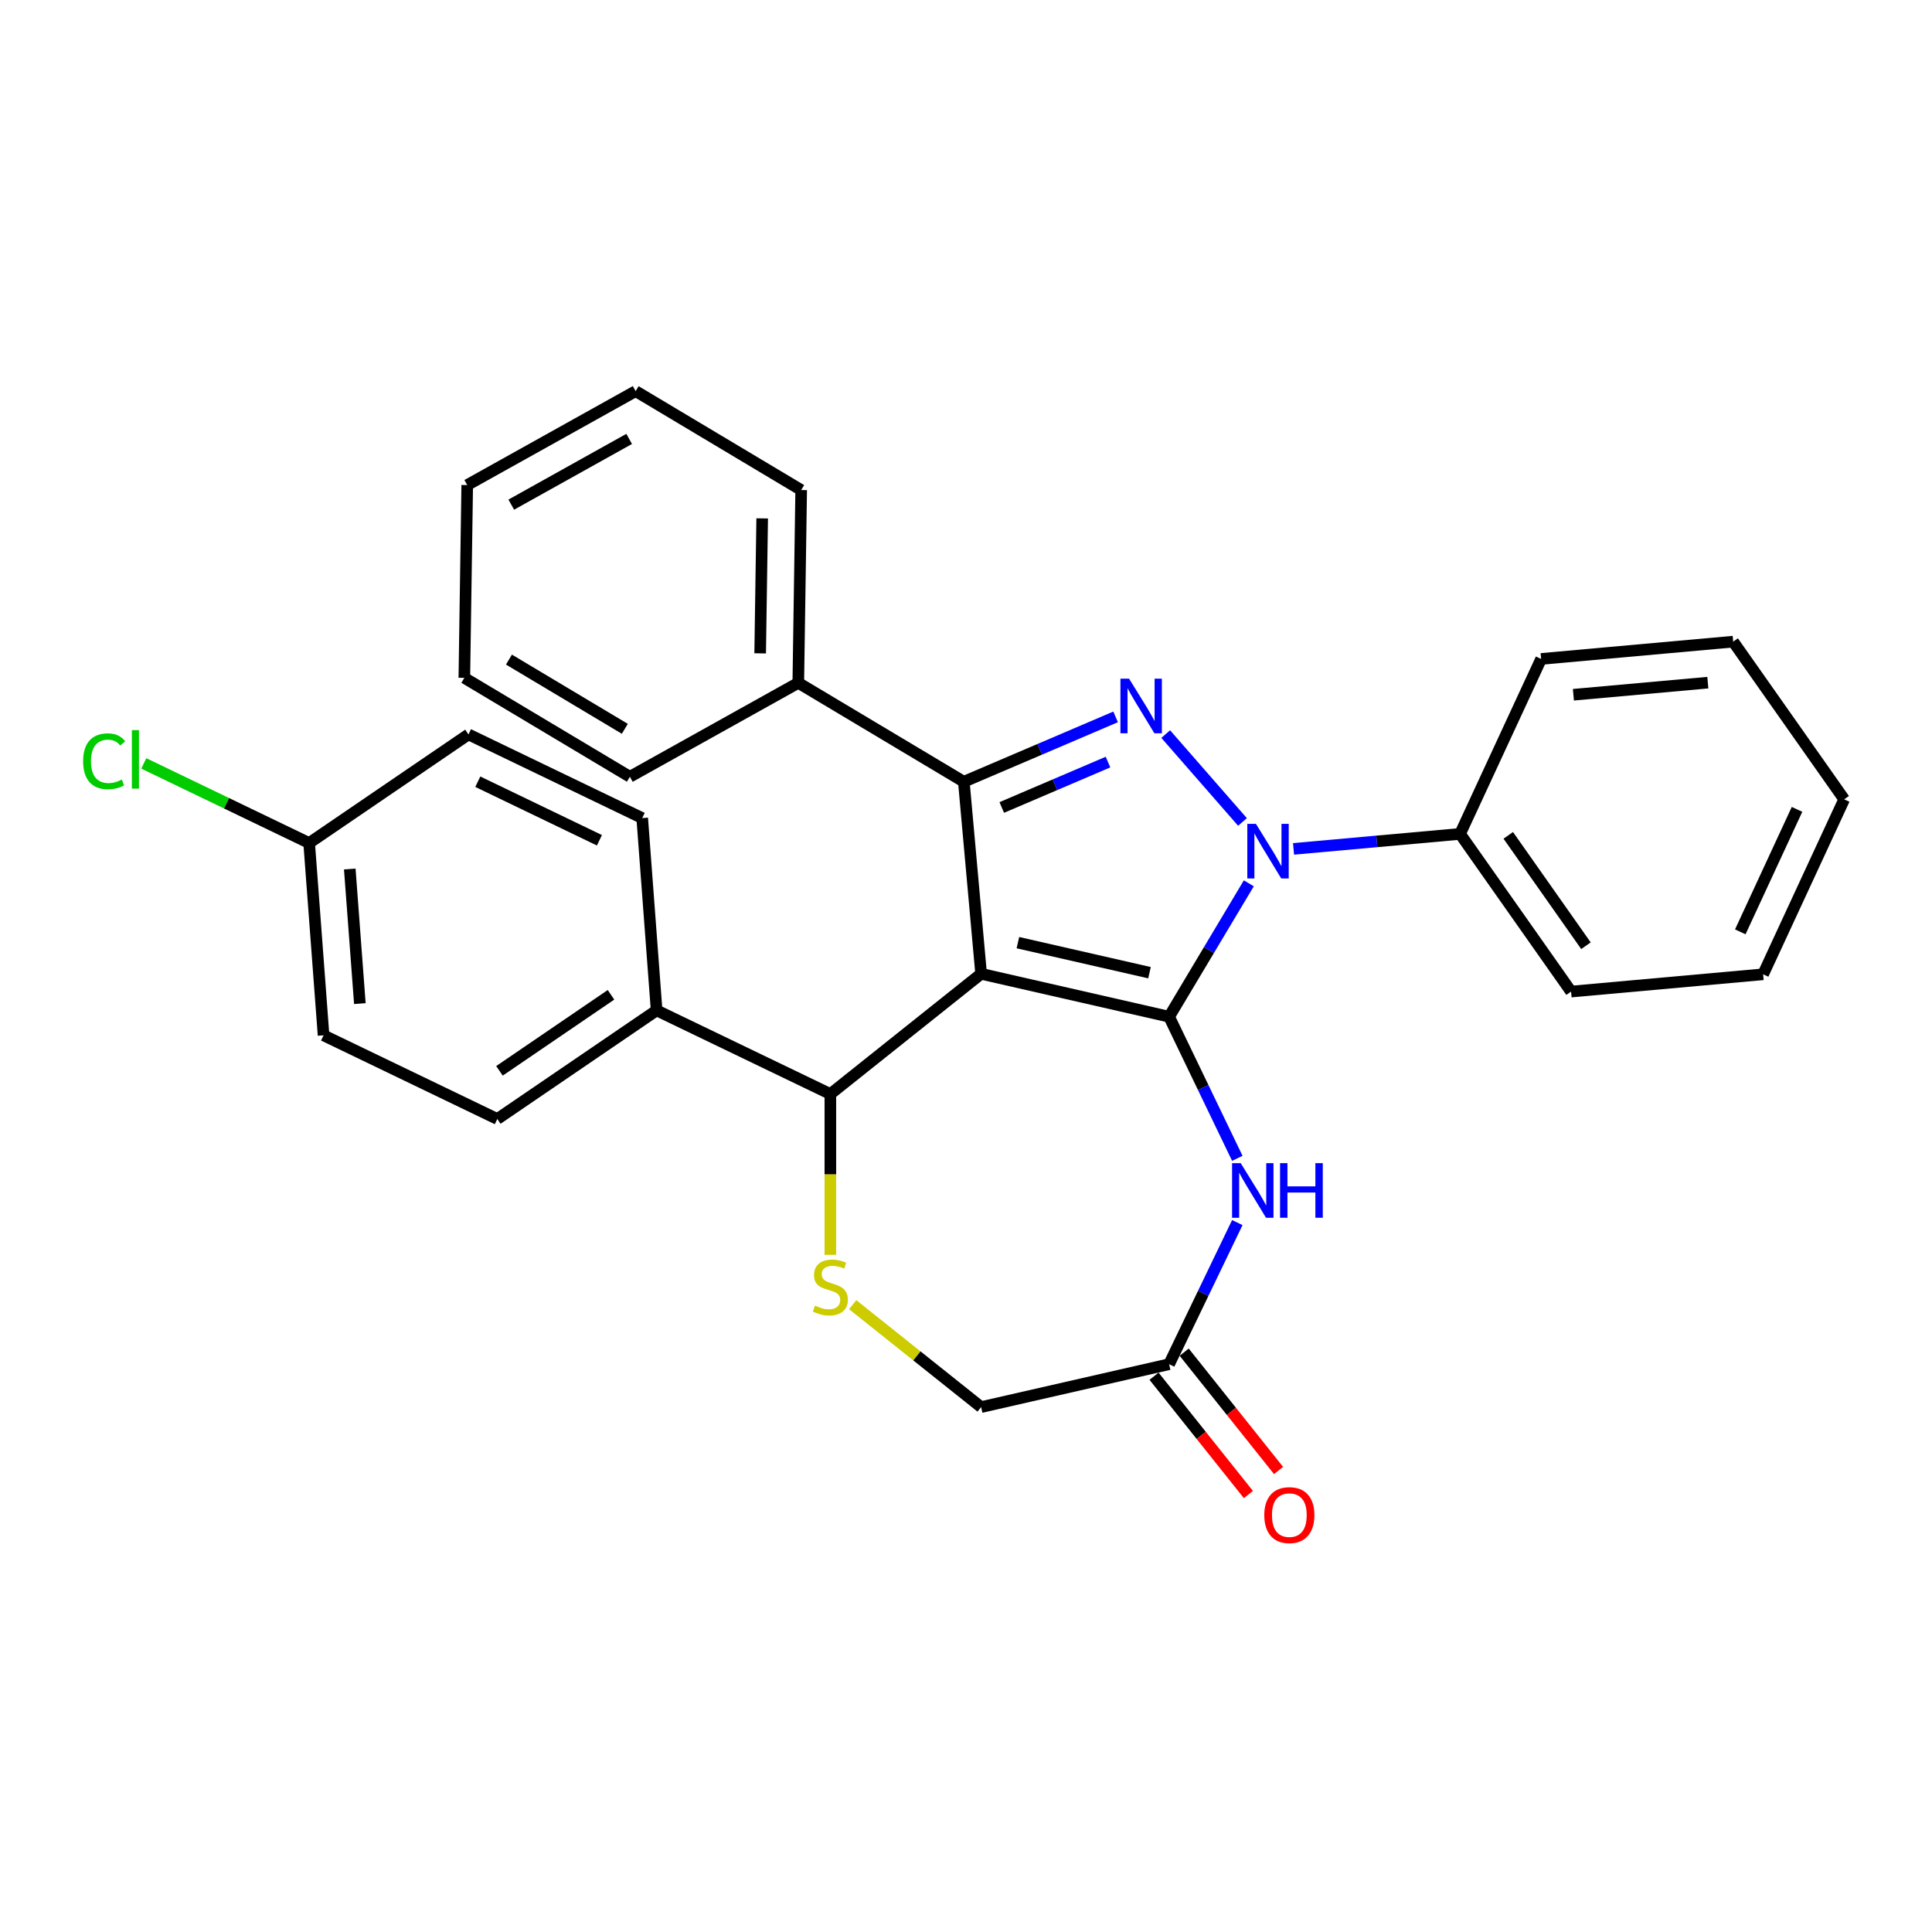 <?xml version='1.0' encoding='iso-8859-1'?>
<svg version='1.1' baseProfile='full'
              xmlns='http://www.w3.org/2000/svg'
                      xmlns:rdkit='http://www.rdkit.org/xml'
                      xmlns:xlink='http://www.w3.org/1999/xlink'
                  xml:space='preserve'
width='1000px' height='1000px' viewBox='0 0 1000 1000'>
<!-- END OF HEADER -->
<rect style='opacity:1.0;fill:#FFFFFF;stroke:none' width='1000' height='1000' x='0' y='0'> </rect>
<path class='bond-0' d='M 605.132,526.253 L 507.825,504.044' style='fill:none;fill-rule:evenodd;stroke:#000000;stroke-width:6px;stroke-linecap:butt;stroke-linejoin:miter;stroke-opacity:1' />
<path class='bond-0' d='M 594.977,503.461 L 526.863,487.914' style='fill:none;fill-rule:evenodd;stroke:#000000;stroke-width:6px;stroke-linecap:butt;stroke-linejoin:miter;stroke-opacity:1' />
<path class='bond-1' d='M 605.132,526.253 L 625.76,491.727' style='fill:none;fill-rule:evenodd;stroke:#000000;stroke-width:6px;stroke-linecap:butt;stroke-linejoin:miter;stroke-opacity:1' />
<path class='bond-1' d='M 625.76,491.727 L 646.389,457.201' style='fill:none;fill-rule:evenodd;stroke:#0000FF;stroke-width:6px;stroke-linecap:butt;stroke-linejoin:miter;stroke-opacity:1' />
<path class='bond-4' d='M 605.132,526.253 L 622.78,562.902' style='fill:none;fill-rule:evenodd;stroke:#000000;stroke-width:6px;stroke-linecap:butt;stroke-linejoin:miter;stroke-opacity:1' />
<path class='bond-4' d='M 622.78,562.902 L 640.429,599.55' style='fill:none;fill-rule:evenodd;stroke:#0000FF;stroke-width:6px;stroke-linecap:butt;stroke-linejoin:miter;stroke-opacity:1' />
<path class='bond-3' d='M 507.825,504.044 L 498.878,404.636' style='fill:none;fill-rule:evenodd;stroke:#000000;stroke-width:6px;stroke-linecap:butt;stroke-linejoin:miter;stroke-opacity:1' />
<path class='bond-5' d='M 507.825,504.044 L 429.791,566.274' style='fill:none;fill-rule:evenodd;stroke:#000000;stroke-width:6px;stroke-linecap:butt;stroke-linejoin:miter;stroke-opacity:1' />
<path class='bond-2' d='M 643.109,425.447 L 603.368,379.96' style='fill:none;fill-rule:evenodd;stroke:#0000FF;stroke-width:6px;stroke-linecap:butt;stroke-linejoin:miter;stroke-opacity:1' />
<path class='bond-8' d='M 669.538,439.383 L 712.635,435.504' style='fill:none;fill-rule:evenodd;stroke:#0000FF;stroke-width:6px;stroke-linecap:butt;stroke-linejoin:miter;stroke-opacity:1' />
<path class='bond-8' d='M 712.635,435.504 L 755.731,431.625' style='fill:none;fill-rule:evenodd;stroke:#000000;stroke-width:6px;stroke-linecap:butt;stroke-linejoin:miter;stroke-opacity:1' />
<path class='bond-29' d='M 577.441,371.057 L 538.159,387.847' style='fill:none;fill-rule:evenodd;stroke:#0000FF;stroke-width:6px;stroke-linecap:butt;stroke-linejoin:miter;stroke-opacity:1' />
<path class='bond-29' d='M 538.159,387.847 L 498.878,404.636' style='fill:none;fill-rule:evenodd;stroke:#000000;stroke-width:6px;stroke-linecap:butt;stroke-linejoin:miter;stroke-opacity:1' />
<path class='bond-29' d='M 573.502,394.45 L 546.005,406.202' style='fill:none;fill-rule:evenodd;stroke:#0000FF;stroke-width:6px;stroke-linecap:butt;stroke-linejoin:miter;stroke-opacity:1' />
<path class='bond-29' d='M 546.005,406.202 L 518.508,417.955' style='fill:none;fill-rule:evenodd;stroke:#000000;stroke-width:6px;stroke-linecap:butt;stroke-linejoin:miter;stroke-opacity:1' />
<path class='bond-10' d='M 498.878,404.636 L 413.197,353.444' style='fill:none;fill-rule:evenodd;stroke:#000000;stroke-width:6px;stroke-linecap:butt;stroke-linejoin:miter;stroke-opacity:1' />
<path class='bond-7' d='M 640.429,632.806 L 622.78,669.455' style='fill:none;fill-rule:evenodd;stroke:#0000FF;stroke-width:6px;stroke-linecap:butt;stroke-linejoin:miter;stroke-opacity:1' />
<path class='bond-7' d='M 622.78,669.455 L 605.132,706.103' style='fill:none;fill-rule:evenodd;stroke:#000000;stroke-width:6px;stroke-linecap:butt;stroke-linejoin:miter;stroke-opacity:1' />
<path class='bond-6' d='M 429.791,566.274 L 429.791,607.884' style='fill:none;fill-rule:evenodd;stroke:#000000;stroke-width:6px;stroke-linecap:butt;stroke-linejoin:miter;stroke-opacity:1' />
<path class='bond-6' d='M 429.791,607.884 L 429.791,649.494' style='fill:none;fill-rule:evenodd;stroke:#CCCC00;stroke-width:6px;stroke-linecap:butt;stroke-linejoin:miter;stroke-opacity:1' />
<path class='bond-9' d='M 429.791,566.274 L 339.866,522.968' style='fill:none;fill-rule:evenodd;stroke:#000000;stroke-width:6px;stroke-linecap:butt;stroke-linejoin:miter;stroke-opacity:1' />
<path class='bond-30' d='M 441.349,675.3 L 474.587,701.806' style='fill:none;fill-rule:evenodd;stroke:#CCCC00;stroke-width:6px;stroke-linecap:butt;stroke-linejoin:miter;stroke-opacity:1' />
<path class='bond-30' d='M 474.587,701.806 L 507.825,728.313' style='fill:none;fill-rule:evenodd;stroke:#000000;stroke-width:6px;stroke-linecap:butt;stroke-linejoin:miter;stroke-opacity:1' />
<path class='bond-11' d='M 605.132,706.103 L 507.825,728.313' style='fill:none;fill-rule:evenodd;stroke:#000000;stroke-width:6px;stroke-linecap:butt;stroke-linejoin:miter;stroke-opacity:1' />
<path class='bond-12' d='M 597.328,712.326 L 621.749,742.949' style='fill:none;fill-rule:evenodd;stroke:#000000;stroke-width:6px;stroke-linecap:butt;stroke-linejoin:miter;stroke-opacity:1' />
<path class='bond-12' d='M 621.749,742.949 L 646.17,773.572' style='fill:none;fill-rule:evenodd;stroke:#FF0000;stroke-width:6px;stroke-linecap:butt;stroke-linejoin:miter;stroke-opacity:1' />
<path class='bond-12' d='M 612.935,699.88 L 637.356,730.503' style='fill:none;fill-rule:evenodd;stroke:#000000;stroke-width:6px;stroke-linecap:butt;stroke-linejoin:miter;stroke-opacity:1' />
<path class='bond-12' d='M 637.356,730.503 L 661.777,761.126' style='fill:none;fill-rule:evenodd;stroke:#FF0000;stroke-width:6px;stroke-linecap:butt;stroke-linejoin:miter;stroke-opacity:1' />
<path class='bond-19' d='M 755.731,431.625 L 813.183,513.241' style='fill:none;fill-rule:evenodd;stroke:#000000;stroke-width:6px;stroke-linecap:butt;stroke-linejoin:miter;stroke-opacity:1' />
<path class='bond-19' d='M 780.672,432.378 L 820.888,489.509' style='fill:none;fill-rule:evenodd;stroke:#000000;stroke-width:6px;stroke-linecap:butt;stroke-linejoin:miter;stroke-opacity:1' />
<path class='bond-20' d='M 755.731,431.625 L 797.686,341.063' style='fill:none;fill-rule:evenodd;stroke:#000000;stroke-width:6px;stroke-linecap:butt;stroke-linejoin:miter;stroke-opacity:1' />
<path class='bond-13' d='M 339.866,522.968 L 257.4,579.193' style='fill:none;fill-rule:evenodd;stroke:#000000;stroke-width:6px;stroke-linecap:butt;stroke-linejoin:miter;stroke-opacity:1' />
<path class='bond-13' d='M 316.251,514.909 L 258.525,554.266' style='fill:none;fill-rule:evenodd;stroke:#000000;stroke-width:6px;stroke-linecap:butt;stroke-linejoin:miter;stroke-opacity:1' />
<path class='bond-14' d='M 339.866,522.968 L 332.407,423.438' style='fill:none;fill-rule:evenodd;stroke:#000000;stroke-width:6px;stroke-linecap:butt;stroke-linejoin:miter;stroke-opacity:1' />
<path class='bond-21' d='M 413.197,353.444 L 414.69,253.646' style='fill:none;fill-rule:evenodd;stroke:#000000;stroke-width:6px;stroke-linecap:butt;stroke-linejoin:miter;stroke-opacity:1' />
<path class='bond-21' d='M 393.461,338.176 L 394.507,268.318' style='fill:none;fill-rule:evenodd;stroke:#000000;stroke-width:6px;stroke-linecap:butt;stroke-linejoin:miter;stroke-opacity:1' />
<path class='bond-22' d='M 413.197,353.444 L 326.023,402.05' style='fill:none;fill-rule:evenodd;stroke:#000000;stroke-width:6px;stroke-linecap:butt;stroke-linejoin:miter;stroke-opacity:1' />
<path class='bond-16' d='M 257.4,579.193 L 167.475,535.887' style='fill:none;fill-rule:evenodd;stroke:#000000;stroke-width:6px;stroke-linecap:butt;stroke-linejoin:miter;stroke-opacity:1' />
<path class='bond-17' d='M 332.407,423.438 L 242.482,380.133' style='fill:none;fill-rule:evenodd;stroke:#000000;stroke-width:6px;stroke-linecap:butt;stroke-linejoin:miter;stroke-opacity:1' />
<path class='bond-17' d='M 310.258,434.927 L 247.31,404.613' style='fill:none;fill-rule:evenodd;stroke:#000000;stroke-width:6px;stroke-linecap:butt;stroke-linejoin:miter;stroke-opacity:1' />
<path class='bond-15' d='M 160.016,436.357 L 242.482,380.133' style='fill:none;fill-rule:evenodd;stroke:#000000;stroke-width:6px;stroke-linecap:butt;stroke-linejoin:miter;stroke-opacity:1' />
<path class='bond-18' d='M 160.016,436.357 L 117.22,415.747' style='fill:none;fill-rule:evenodd;stroke:#000000;stroke-width:6px;stroke-linecap:butt;stroke-linejoin:miter;stroke-opacity:1' />
<path class='bond-18' d='M 117.22,415.747 L 74.423,395.138' style='fill:none;fill-rule:evenodd;stroke:#00CC00;stroke-width:6px;stroke-linecap:butt;stroke-linejoin:miter;stroke-opacity:1' />
<path class='bond-32' d='M 160.016,436.357 L 167.475,535.887' style='fill:none;fill-rule:evenodd;stroke:#000000;stroke-width:6px;stroke-linecap:butt;stroke-linejoin:miter;stroke-opacity:1' />
<path class='bond-32' d='M 181.041,449.795 L 186.262,519.466' style='fill:none;fill-rule:evenodd;stroke:#000000;stroke-width:6px;stroke-linecap:butt;stroke-linejoin:miter;stroke-opacity:1' />
<path class='bond-26' d='M 813.183,513.241 L 912.59,504.295' style='fill:none;fill-rule:evenodd;stroke:#000000;stroke-width:6px;stroke-linecap:butt;stroke-linejoin:miter;stroke-opacity:1' />
<path class='bond-23' d='M 797.686,341.063 L 897.094,332.116' style='fill:none;fill-rule:evenodd;stroke:#000000;stroke-width:6px;stroke-linecap:butt;stroke-linejoin:miter;stroke-opacity:1' />
<path class='bond-23' d='M 814.387,359.602 L 883.972,353.34' style='fill:none;fill-rule:evenodd;stroke:#000000;stroke-width:6px;stroke-linecap:butt;stroke-linejoin:miter;stroke-opacity:1' />
<path class='bond-24' d='M 414.69,253.646 L 329.009,202.454' style='fill:none;fill-rule:evenodd;stroke:#000000;stroke-width:6px;stroke-linecap:butt;stroke-linejoin:miter;stroke-opacity:1' />
<path class='bond-25' d='M 326.023,402.05 L 240.342,350.858' style='fill:none;fill-rule:evenodd;stroke:#000000;stroke-width:6px;stroke-linecap:butt;stroke-linejoin:miter;stroke-opacity:1' />
<path class='bond-25' d='M 323.409,377.235 L 263.433,341.401' style='fill:none;fill-rule:evenodd;stroke:#000000;stroke-width:6px;stroke-linecap:butt;stroke-linejoin:miter;stroke-opacity:1' />
<path class='bond-27' d='M 897.094,332.116 L 954.545,413.732' style='fill:none;fill-rule:evenodd;stroke:#000000;stroke-width:6px;stroke-linecap:butt;stroke-linejoin:miter;stroke-opacity:1' />
<path class='bond-33' d='M 329.009,202.454 L 241.835,251.06' style='fill:none;fill-rule:evenodd;stroke:#000000;stroke-width:6px;stroke-linecap:butt;stroke-linejoin:miter;stroke-opacity:1' />
<path class='bond-33' d='M 325.654,227.18 L 264.632,261.204' style='fill:none;fill-rule:evenodd;stroke:#000000;stroke-width:6px;stroke-linecap:butt;stroke-linejoin:miter;stroke-opacity:1' />
<path class='bond-28' d='M 240.342,350.858 L 241.835,251.06' style='fill:none;fill-rule:evenodd;stroke:#000000;stroke-width:6px;stroke-linecap:butt;stroke-linejoin:miter;stroke-opacity:1' />
<path class='bond-31' d='M 912.59,504.295 L 954.545,413.732' style='fill:none;fill-rule:evenodd;stroke:#000000;stroke-width:6px;stroke-linecap:butt;stroke-linejoin:miter;stroke-opacity:1' />
<path class='bond-31' d='M 900.771,482.319 L 930.14,418.925' style='fill:none;fill-rule:evenodd;stroke:#000000;stroke-width:6px;stroke-linecap:butt;stroke-linejoin:miter;stroke-opacity:1' />
<path  class='atom-2' d='M 650.076 426.439
L 659.338 441.411
Q 660.256 442.888, 661.733 445.563
Q 663.21 448.238, 663.29 448.397
L 663.29 426.439
L 667.043 426.439
L 667.043 454.705
L 663.17 454.705
L 653.229 438.337
Q 652.072 436.42, 650.834 434.224
Q 649.636 432.029, 649.277 431.35
L 649.277 454.705
L 645.604 454.705
L 645.604 426.439
L 650.076 426.439
' fill='#0000FF'/>
<path  class='atom-3' d='M 584.407 351.276
L 593.67 366.247
Q 594.588 367.724, 596.065 370.399
Q 597.542 373.074, 597.622 373.234
L 597.622 351.276
L 601.375 351.276
L 601.375 379.542
L 597.502 379.542
L 587.561 363.173
Q 586.403 361.257, 585.166 359.061
Q 583.968 356.865, 583.609 356.187
L 583.609 379.542
L 579.936 379.542
L 579.936 351.276
L 584.407 351.276
' fill='#0000FF'/>
<path  class='atom-5' d='M 642.189 602.045
L 651.451 617.017
Q 652.37 618.494, 653.847 621.169
Q 655.324 623.844, 655.404 624.003
L 655.404 602.045
L 659.157 602.045
L 659.157 630.311
L 655.284 630.311
L 645.343 613.942
Q 644.185 612.026, 642.948 609.83
Q 641.75 607.635, 641.391 606.956
L 641.391 630.311
L 637.718 630.311
L 637.718 602.045
L 642.189 602.045
' fill='#0000FF'/>
<path  class='atom-5' d='M 662.55 602.045
L 666.383 602.045
L 666.383 614.062
L 680.835 614.062
L 680.835 602.045
L 684.668 602.045
L 684.668 630.311
L 680.835 630.311
L 680.835 617.256
L 666.383 617.256
L 666.383 630.311
L 662.55 630.311
L 662.55 602.045
' fill='#0000FF'/>
<path  class='atom-7' d='M 421.806 675.784
Q 422.126 675.904, 423.443 676.463
Q 424.761 677.022, 426.198 677.381
Q 427.675 677.701, 429.112 677.701
Q 431.787 677.701, 433.344 676.423
Q 434.901 675.105, 434.901 672.83
Q 434.901 671.273, 434.103 670.315
Q 433.344 669.356, 432.146 668.837
Q 430.949 668.318, 428.953 667.72
Q 426.437 666.961, 424.92 666.242
Q 423.443 665.524, 422.365 664.007
Q 421.327 662.49, 421.327 659.934
Q 421.327 656.381, 423.723 654.185
Q 426.158 651.99, 430.949 651.99
Q 434.223 651.99, 437.935 653.547
L 437.017 656.621
Q 433.624 655.224, 431.069 655.224
Q 428.314 655.224, 426.797 656.381
Q 425.28 657.499, 425.32 659.455
Q 425.32 660.973, 426.078 661.891
Q 426.877 662.809, 427.994 663.328
Q 429.152 663.847, 431.069 664.446
Q 433.624 665.244, 435.141 666.043
Q 436.658 666.841, 437.736 668.478
Q 438.854 670.075, 438.854 672.83
Q 438.854 676.742, 436.219 678.858
Q 433.624 680.934, 429.272 680.934
Q 426.757 680.934, 424.84 680.375
Q 422.964 679.856, 420.728 678.938
L 421.806 675.784
' fill='#CCCC00'/>
<path  class='atom-13' d='M 654.386 784.217
Q 654.386 777.43, 657.74 773.637
Q 661.094 769.844, 667.362 769.844
Q 673.63 769.844, 676.983 773.637
Q 680.337 777.43, 680.337 784.217
Q 680.337 791.084, 676.943 794.996
Q 673.55 798.869, 667.362 798.869
Q 661.133 798.869, 657.74 794.996
Q 654.386 791.124, 654.386 784.217
M 667.362 795.675
Q 671.673 795.675, 673.989 792.8
Q 676.344 789.886, 676.344 784.217
Q 676.344 778.667, 673.989 775.873
Q 671.673 773.038, 667.362 773.038
Q 663.05 773.038, 660.694 775.833
Q 658.379 778.628, 658.379 784.217
Q 658.379 789.926, 660.694 792.8
Q 663.05 795.675, 667.362 795.675
' fill='#FF0000'/>
<path  class='atom-19' d='M 43.023 394.03
Q 43.023 387.003, 46.297 383.33
Q 49.611 379.617, 55.879 379.617
Q 61.708 379.617, 64.822 383.729
L 62.187 385.885
Q 59.911 382.891, 55.879 382.891
Q 51.607 382.891, 49.331 385.765
Q 47.095 388.6, 47.095 394.03
Q 47.095 399.619, 49.411 402.493
Q 51.767 405.368, 56.318 405.368
Q 59.432 405.368, 63.065 403.492
L 64.183 406.486
Q 62.706 407.444, 60.47 408.003
Q 58.234 408.562, 55.759 408.562
Q 49.611 408.562, 46.297 404.809
Q 43.023 401.056, 43.023 394.03
' fill='#00CC00'/>
<path  class='atom-19' d='M 68.255 377.9
L 71.928 377.9
L 71.928 408.202
L 68.255 408.202
L 68.255 377.9
' fill='#00CC00'/>
</svg>
